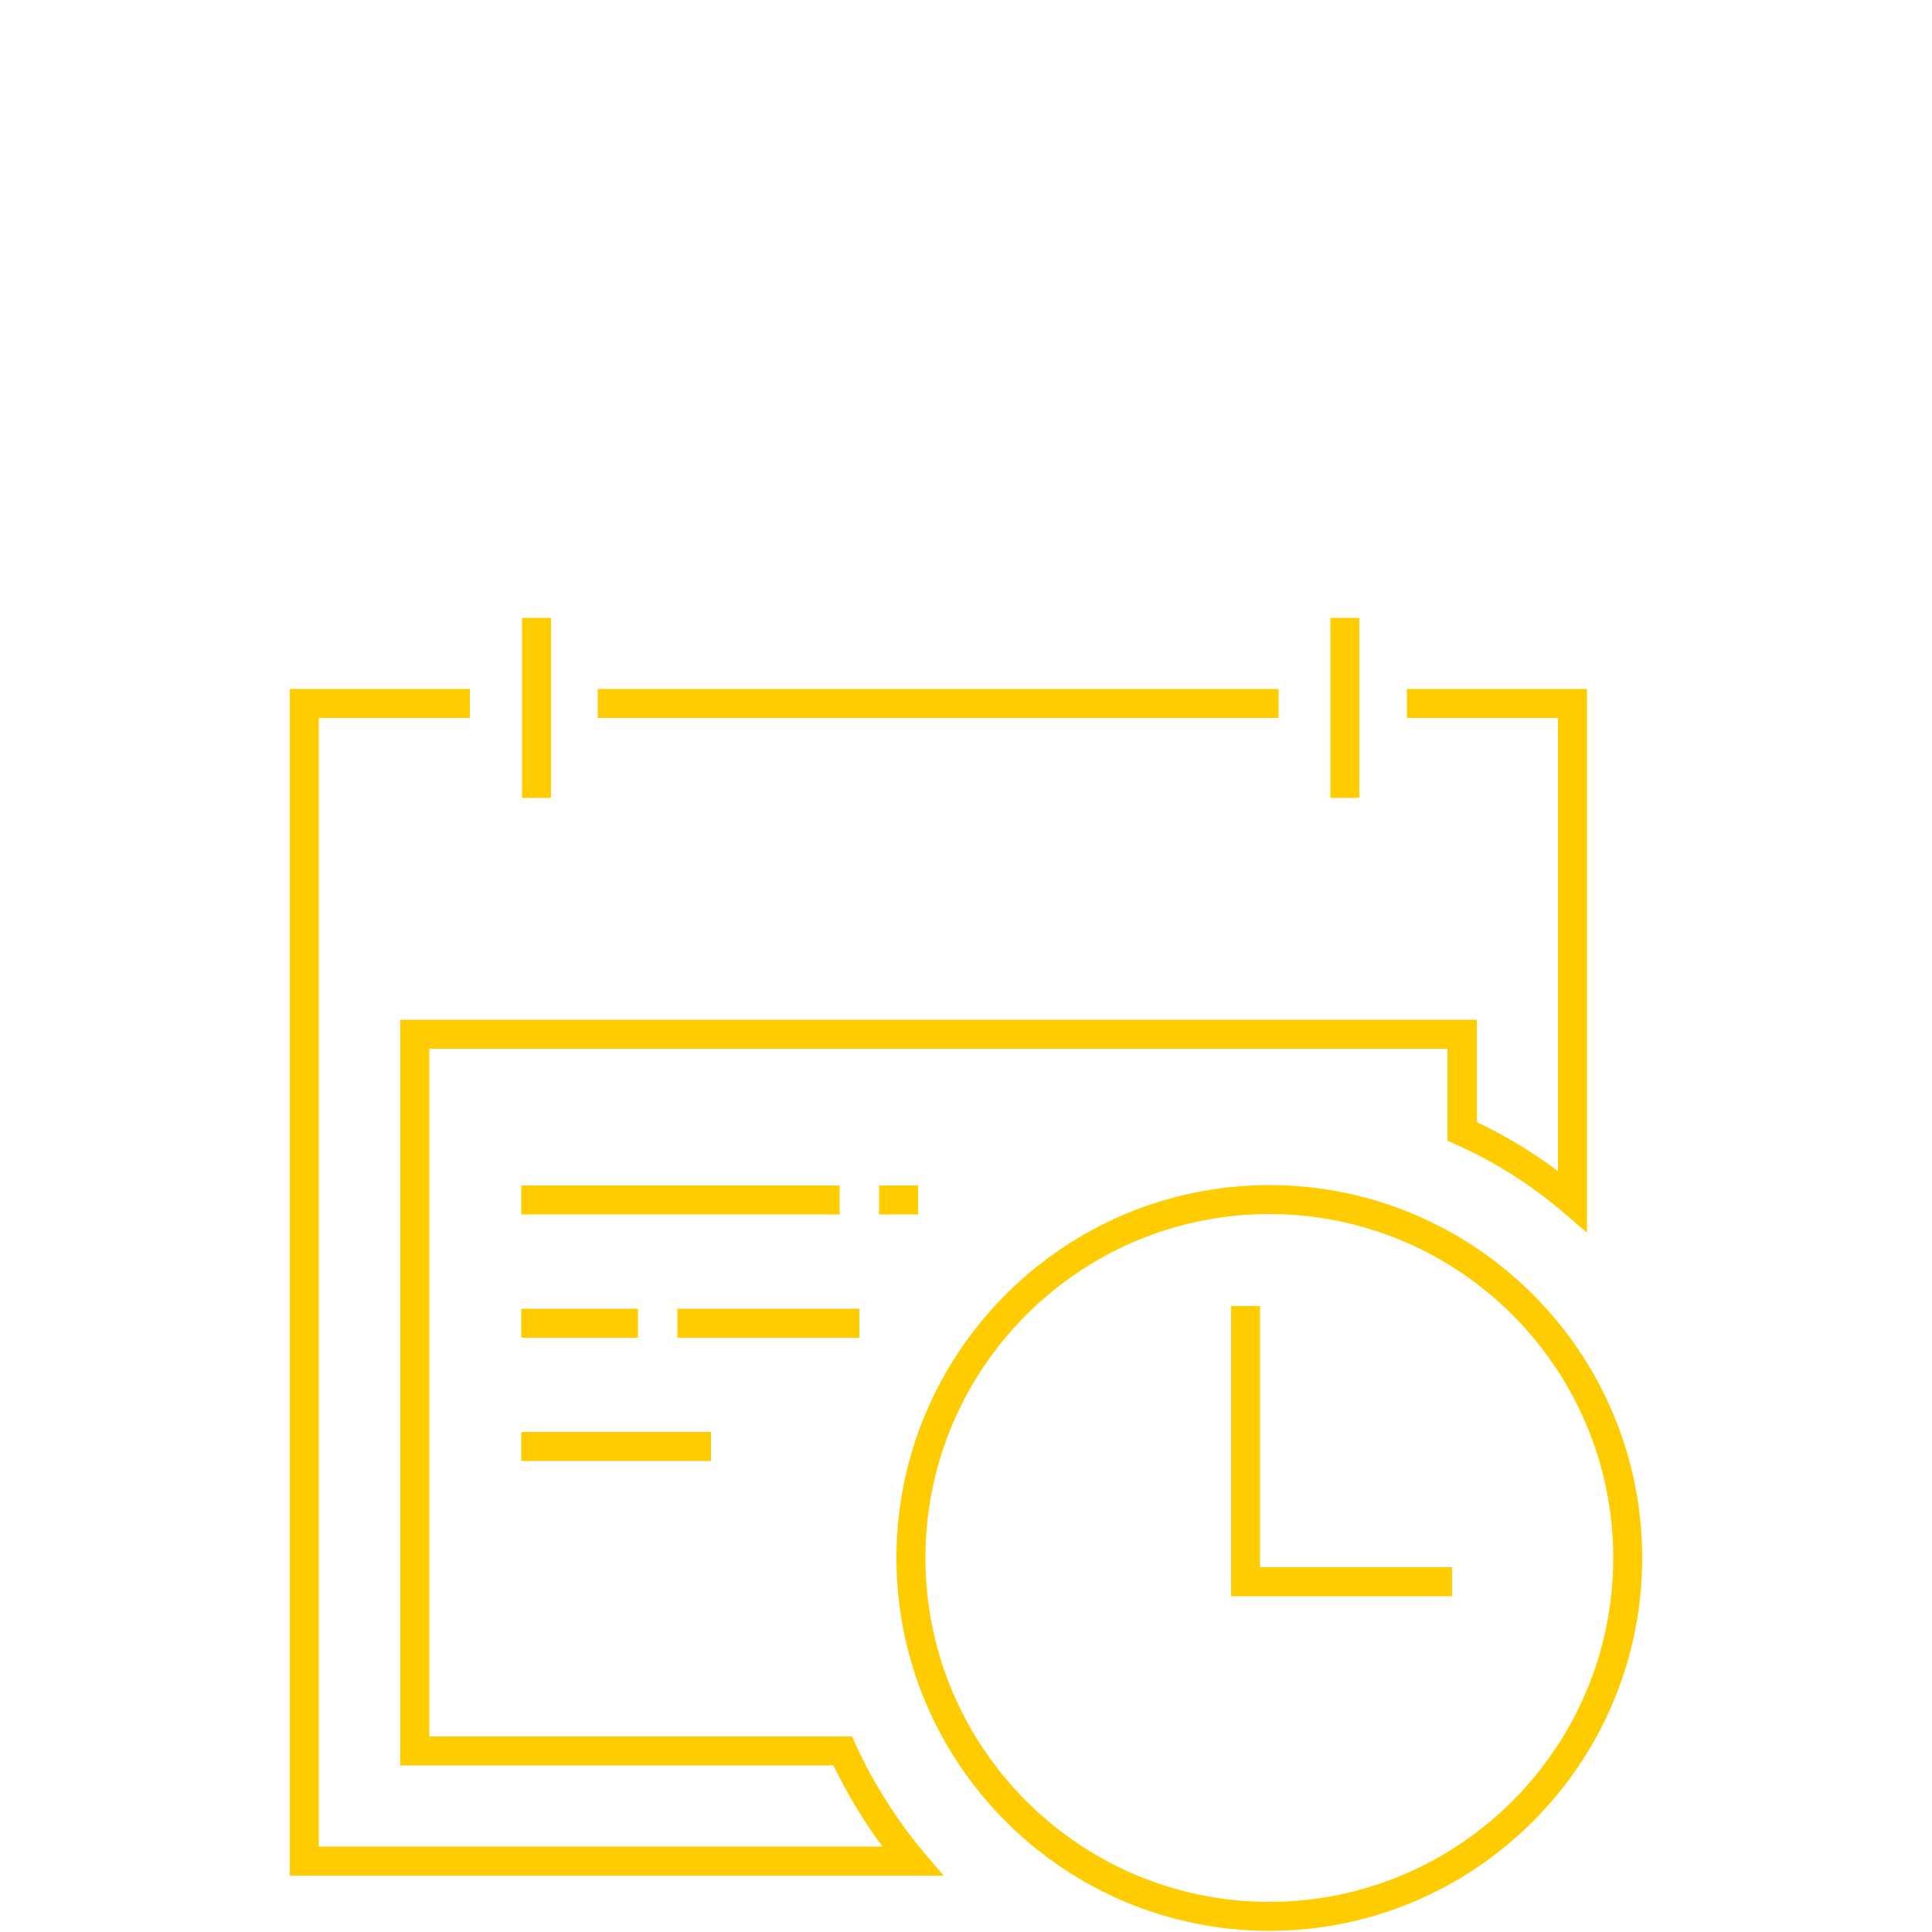 <?xml version="1.0" encoding="UTF-8"?><svg id="Ebene_1" xmlns="http://www.w3.org/2000/svg" width="50" height="50"><defs><style>.cls-1{fill:#fc0;stroke-width:0px;}</style></defs><path class="cls-1" d="m32.85,49.97c-5.32,0-9.65-4.33-9.65-9.65s4.33-9.65,9.65-9.65,9.65,4.33,9.65,9.65-4.33,9.65-9.65,9.65Zm0-18.55c-4.91,0-8.9,3.99-8.9,8.9s3.99,8.9,8.9,8.9,8.9-3.99,8.9-8.9-3.99-8.9-8.9-8.9Zm-8.42,17.12H7.5v-30.71h4.66v.75h-3.91v29.21h14.59c-.49-.66-.91-1.36-1.27-2.1h-11.21v-19.3h27.86v2.65c.74.35,1.45.78,2.1,1.27v-11.73h-3.91v-.75h4.66v14.07l-.62-.53c-.83-.71-1.76-1.3-2.77-1.75l-.22-.1v-2.38H11.11v17.8h10.94l.1.22c.46,1,1.05,1.93,1.75,2.77l.53.62Zm8.67-29.96H15.47v-.75h17.62v.75Z"/><polygon class="cls-1" points="37.58 41.31 31.86 41.31 31.86 33.8 32.61 33.8 32.61 40.56 37.58 40.56 37.58 41.31"/><rect class="cls-1" x="13.49" y="37.06" width="4.91" height=".75"/><rect class="cls-1" x="13.49" y="33.87" width="3.02" height=".75"/><rect class="cls-1" x="17.53" y="33.87" width="4.71" height=".75"/><rect class="cls-1" x="22.75" y="30.68" width="1.01" height=".75"/><rect class="cls-1" x="13.49" y="30.68" width="8.24" height=".75"/><rect class="cls-1" x="13.51" y="15.99" width=".75" height="4.66"/><rect class="cls-1" x="34.43" y="15.99" width=".75" height="4.66"/></svg>